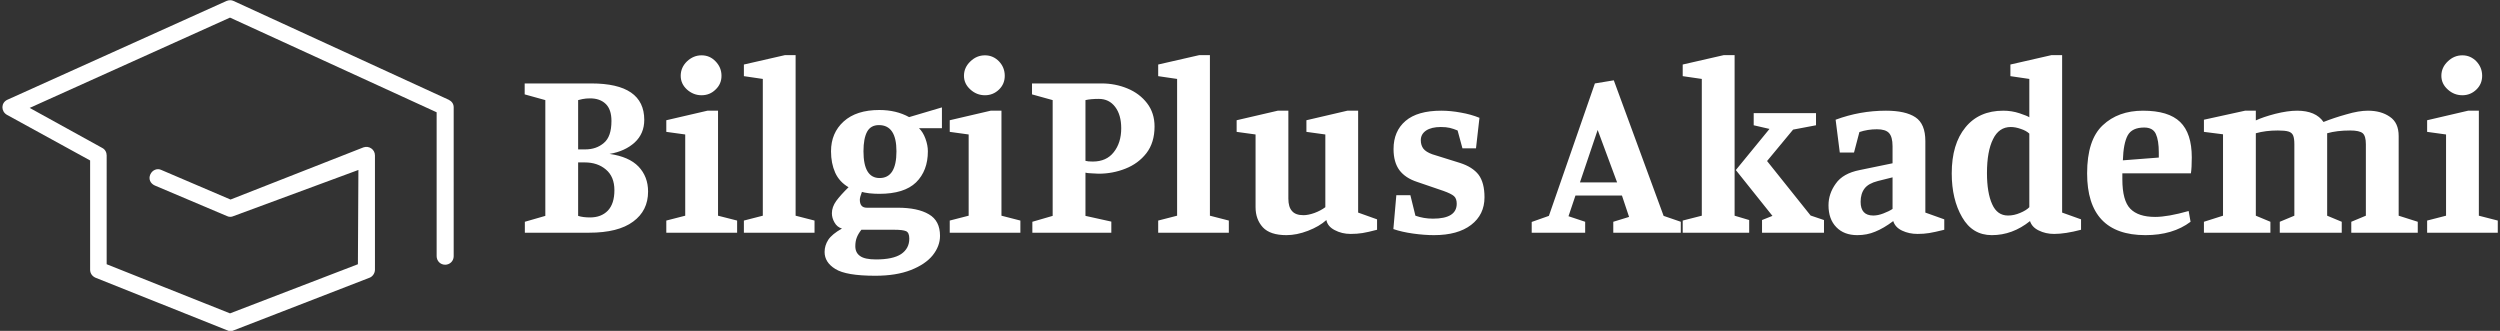<svg xmlns="http://www.w3.org/2000/svg" data-v-423bf9ae="" viewBox="0 0 680 90" class="iconLeft"><rect x="0" y="0" width="680" height="90" fill="#333333" stroke="none"/><g data-v-423bf9ae="" id="b456ff22-213a-4cdd-84e8-2fdef04470bd" fill="white" transform="matrix(4.721,0,0,4.721,140.398,-1.475)"><path d="M5.38 9.18Q6.50 9.34 7.05 9.91Q7.60 10.49 7.60 11.35L7.60 11.35Q7.60 12.45 6.74 13.08Q5.88 13.72 4.20 13.72L4.20 13.72L0.50 13.72L0.50 13.09L1.68 12.75L1.68 6.08L0.49 5.75L0.49 5.12L4.33 5.12Q7.38 5.12 7.38 7.22L7.38 7.22Q7.38 8.01 6.83 8.52Q6.27 9.03 5.38 9.18L5.38 9.18ZM3.98 8.92Q4.62 8.92 5.05 8.55Q5.49 8.19 5.49 7.28L5.49 7.28Q5.49 6.62 5.16 6.30Q4.83 5.98 4.26 5.98L4.26 5.98Q4.02 5.98 3.82 6.02Q3.63 6.06 3.57 6.08L3.57 6.08L3.57 8.92L3.98 8.92ZM3.57 12.75Q3.84 12.84 4.26 12.84L4.26 12.84Q4.90 12.84 5.28 12.45Q5.66 12.05 5.66 11.27L5.66 11.27Q5.66 10.49 5.17 10.08Q4.69 9.67 3.95 9.67L3.95 9.67L3.57 9.67L3.57 12.75ZM10.68 5.80Q10.21 5.80 9.84 5.47Q9.48 5.14 9.48 4.68L9.48 4.68Q9.48 4.20 9.84 3.85Q10.21 3.50 10.68 3.50L10.68 3.50Q11.16 3.50 11.49 3.85Q11.83 4.20 11.83 4.68L11.83 4.68Q11.83 5.15 11.49 5.47Q11.16 5.80 10.68 5.80L10.68 5.80ZM12.73 13.72L8.65 13.72L8.65 13.02L9.74 12.74L9.74 8.06L8.65 7.91L8.65 7.24L11.02 6.69L11.63 6.69L11.63 12.74L12.73 13.02L12.73 13.72ZM17.19 13.72L13.12 13.72L13.12 13.02L14.21 12.74L14.21 4.86L13.12 4.70L13.12 4.03L15.48 3.49L16.10 3.49L16.10 12.74L17.19 13.02L17.19 13.72ZM20.69 16.20Q19.01 16.20 18.39 15.81Q17.77 15.43 17.77 14.83L17.77 14.83Q17.77 14.46 17.98 14.13Q18.20 13.80 18.77 13.48L18.77 13.48Q18.49 13.40 18.34 13.13Q18.19 12.87 18.19 12.60L18.19 12.60Q18.19 12.24 18.44 11.89Q18.69 11.55 19.15 11.10L19.15 11.10Q18.62 10.79 18.38 10.26Q18.14 9.72 18.14 9.03L18.14 9.03Q18.14 7.97 18.87 7.31Q19.60 6.65 20.92 6.65L20.92 6.65Q21.90 6.65 22.64 7.06L22.64 7.06L24.53 6.50L24.53 7.70L23.21 7.70Q23.44 7.92 23.58 8.30Q23.72 8.68 23.72 9.03L23.72 9.03Q23.72 10.15 23.04 10.82Q22.36 11.48 20.92 11.48L20.92 11.48Q20.65 11.48 20.35 11.45Q20.05 11.41 19.92 11.37L19.92 11.37Q19.80 11.68 19.80 11.82L19.80 11.82Q19.80 12.28 20.20 12.28L20.20 12.28L21.98 12.28Q23.14 12.28 23.78 12.66Q24.42 13.03 24.42 13.90L24.42 13.90Q24.42 14.49 24.00 15.02Q23.58 15.54 22.74 15.87Q21.90 16.20 20.69 16.20L20.69 16.20ZM20.94 10.57Q21.91 10.57 21.91 9.03L21.91 9.03Q21.91 7.52 20.90 7.52L20.90 7.52Q20.43 7.52 20.22 7.90Q20.01 8.29 20.01 9.03L20.01 9.03Q20.01 10.57 20.94 10.57L20.94 10.57ZM20.73 15.26Q21.71 15.26 22.18 14.95Q22.65 14.63 22.65 14.06L22.65 14.06Q22.65 13.71 22.46 13.63Q22.27 13.55 21.80 13.55L21.80 13.55L19.89 13.55Q19.70 13.79 19.62 14.01Q19.54 14.22 19.54 14.50L19.54 14.50Q19.54 14.87 19.81 15.06Q20.08 15.26 20.73 15.26L20.73 15.26ZM27.01 5.80Q26.53 5.80 26.17 5.47Q25.80 5.14 25.80 4.68L25.80 4.68Q25.80 4.20 26.17 3.85Q26.53 3.50 27.01 3.50L27.01 3.50Q27.48 3.50 27.82 3.85Q28.15 4.20 28.15 4.68L28.15 4.68Q28.15 5.15 27.82 5.47Q27.48 5.80 27.01 5.80L27.01 5.80ZM29.05 13.72L24.98 13.72L24.98 13.02L26.07 12.74L26.07 8.06L24.98 7.91L24.98 7.24L27.34 6.69L27.96 6.69L27.96 12.74L29.05 13.02L29.05 13.72ZM33.73 5.12Q34.52 5.12 35.22 5.41Q35.92 5.70 36.35 6.26Q36.78 6.82 36.78 7.60L36.78 7.60Q36.78 8.53 36.31 9.14Q35.84 9.74 35.10 10.03Q34.37 10.32 33.56 10.32L33.56 10.32Q33.45 10.32 33.17 10.30Q32.89 10.29 32.80 10.26L32.80 10.26L32.80 12.75L34.29 13.08L34.29 13.72L29.74 13.72L29.74 13.09L30.91 12.75L30.91 6.08L29.72 5.75L29.72 5.12L33.73 5.12ZM32.80 9.58Q32.94 9.62 33.22 9.62L33.22 9.62Q34.01 9.62 34.43 9.08Q34.86 8.54 34.86 7.70L34.86 7.70Q34.86 6.93 34.51 6.47Q34.16 6.01 33.57 6.01L33.57 6.01Q33.10 6.01 32.80 6.08L32.80 6.08L32.80 9.58ZM41.06 13.72L36.99 13.72L36.99 13.02L38.08 12.74L38.08 4.86L36.99 4.70L36.99 4.03L39.35 3.49L39.97 3.49L39.97 12.74L41.06 13.02L41.06 13.72ZM49.60 13.55Q49.07 13.69 48.76 13.74Q48.44 13.79 48.08 13.79L48.08 13.79Q47.57 13.79 47.16 13.57Q46.75 13.36 46.68 12.99L46.68 12.99Q46.27 13.36 45.62 13.61Q44.97 13.86 44.38 13.86L44.38 13.86Q43.44 13.86 43.02 13.41Q42.60 12.95 42.60 12.25L42.60 12.25L42.60 8.06L41.51 7.91L41.51 7.24L43.88 6.69L44.49 6.69L44.49 11.76Q44.49 12.24 44.70 12.47Q44.90 12.71 45.36 12.71L45.36 12.71Q45.64 12.71 46.00 12.58Q46.35 12.45 46.62 12.25L46.62 12.25L46.62 8.06L45.53 7.91L45.53 7.24L47.89 6.69L48.51 6.69L48.51 12.56L49.60 12.95L49.60 13.55ZM53.27 7.63Q52.74 7.63 52.43 7.83Q52.12 8.04 52.12 8.39L52.12 8.39Q52.12 8.68 52.27 8.88Q52.42 9.07 52.78 9.20L52.78 9.20L54.38 9.70Q55.10 9.93 55.45 10.38Q55.79 10.84 55.79 11.68L55.79 11.68Q55.79 12.68 55.02 13.27Q54.25 13.86 52.88 13.86L52.88 13.86Q52.33 13.86 51.68 13.77Q51.03 13.68 50.54 13.51L50.54 13.51L50.71 11.56L51.52 11.56L51.81 12.74Q52.29 12.91 52.82 12.91L52.82 12.91Q54.19 12.91 54.19 12.05L54.19 12.05Q54.19 11.75 54.03 11.61Q53.87 11.47 53.42 11.31L53.42 11.31L51.90 10.79Q51.23 10.57 50.89 10.12Q50.55 9.66 50.55 8.90L50.55 8.90Q50.55 7.87 51.24 7.28Q51.93 6.69 53.30 6.69L53.30 6.69Q53.84 6.69 54.43 6.80Q55.01 6.90 55.50 7.10L55.50 7.10L55.30 8.86L54.52 8.86L54.24 7.83Q54.00 7.73 53.79 7.68Q53.58 7.63 53.27 7.63L53.27 7.63ZM61.03 11.58L60.63 12.77L61.59 13.09L61.59 13.72L58.51 13.72L58.51 13.10L59.50 12.75L62.15 5.12L63.24 4.94L66.11 12.75L67.10 13.09L67.10 13.72L63.21 13.72L63.21 13.09L64.12 12.81L63.71 11.58L61.03 11.58ZM63.43 10.82L62.31 7.80L61.29 10.82L63.43 10.82ZM71.04 12.99L71.04 13.72L67.21 13.72L67.21 13.02L68.31 12.74L68.31 4.86L67.21 4.70L67.21 4.03L69.57 3.49L70.20 3.49L70.20 12.74L71.04 12.99ZM75.35 12.99L75.35 13.72L71.78 13.72L71.78 12.99L72.38 12.75L70.27 10.11L72.21 7.74L71.30 7.53L71.30 6.83L74.89 6.83L74.89 7.53L73.57 7.78L72.07 9.59L74.58 12.73L75.35 12.99ZM78.40 7.76Q77.87 7.76 77.39 7.92L77.39 7.92L77.08 9.10L76.26 9.10L76.02 7.21Q77.42 6.69 78.92 6.69L78.92 6.69Q80.05 6.69 80.62 7.07Q81.19 7.45 81.19 8.44L81.19 8.44L81.19 12.56L82.28 12.95L82.28 13.55Q81.72 13.69 81.41 13.74Q81.10 13.79 80.74 13.79L80.74 13.79Q80.25 13.79 79.85 13.60Q79.45 13.41 79.34 13.05L79.34 13.05Q78.78 13.47 78.30 13.66Q77.83 13.86 77.27 13.86L77.27 13.86Q76.50 13.86 76.06 13.40Q75.61 12.94 75.61 12.14L75.61 12.14Q75.61 11.47 76.03 10.89Q76.44 10.30 77.41 10.11L77.41 10.11L79.30 9.72L79.30 8.74Q79.30 8.19 79.09 7.97Q78.89 7.76 78.40 7.76L78.40 7.76ZM78.46 10.74Q77.91 10.88 77.69 11.17Q77.46 11.47 77.46 11.94L77.46 11.94Q77.46 12.73 78.19 12.73L78.19 12.73Q78.46 12.73 78.77 12.61Q79.09 12.49 79.30 12.35L79.30 12.35L79.30 10.53L78.46 10.74ZM87.22 13.05Q86.21 13.86 85.02 13.86L85.02 13.86Q83.90 13.86 83.31 12.83Q82.71 11.80 82.71 10.30L82.71 10.30Q82.71 8.61 83.50 7.65Q84.28 6.69 85.68 6.69L85.68 6.69Q86.17 6.69 86.62 6.84Q87.07 6.99 87.18 7.07L87.18 7.07L87.18 4.86L86.09 4.70L86.09 4.03L88.45 3.49L89.07 3.49L89.07 12.56L90.16 12.95L90.16 13.55Q89.25 13.79 88.61 13.79L88.61 13.79Q88.12 13.79 87.72 13.59Q87.33 13.40 87.22 13.05L87.22 13.05ZM85.95 12.73Q86.30 12.73 86.65 12.58Q87.01 12.43 87.18 12.25L87.18 12.25L87.18 8.01Q87.00 7.84 86.69 7.74Q86.38 7.63 86.11 7.63L86.11 7.63Q85.43 7.63 85.09 8.33Q84.74 9.03 84.74 10.28L84.74 10.28Q84.74 11.42 85.04 12.08Q85.33 12.73 85.95 12.73L85.95 12.73ZM93.87 13.86Q90.51 13.86 90.51 10.30L90.51 10.30Q90.51 8.37 91.41 7.53Q92.30 6.69 93.73 6.69L93.73 6.69Q95.20 6.69 95.87 7.34Q96.54 7.99 96.54 9.38L96.54 9.38Q96.54 9.98 96.49 10.30L96.49 10.30L92.54 10.30L92.54 10.64Q92.54 11.87 93.00 12.34Q93.46 12.81 94.43 12.81L94.43 12.81Q95.16 12.81 96.36 12.47L96.36 12.47L96.47 13.09Q95.45 13.86 93.87 13.86L93.87 13.86ZM92.57 9.55L94.64 9.39L94.64 9.10Q94.64 8.40 94.47 8.03Q94.30 7.66 93.80 7.66L93.80 7.66Q93.10 7.66 92.85 8.11Q92.60 8.57 92.57 9.55L92.57 9.55ZM97.24 13.72L97.24 13.09L98.34 12.74L98.34 8.05L97.24 7.91L97.24 7.21L99.61 6.69L100.23 6.69L100.23 7.25Q100.63 7.06 101.35 6.87Q102.07 6.69 102.61 6.69L102.61 6.69Q103.68 6.69 104.13 7.34L104.13 7.34Q104.73 7.10 105.45 6.90Q106.16 6.69 106.69 6.69L106.69 6.69Q107.45 6.69 107.95 7.04Q108.46 7.38 108.46 8.15L108.46 8.15L108.46 12.74L109.56 13.09L109.56 13.72L105.73 13.72L105.73 13.09L106.57 12.74L106.57 8.62Q106.57 8.15 106.39 7.99Q106.20 7.83 105.67 7.83L105.67 7.83Q104.90 7.83 104.34 7.99L104.34 7.99L104.34 8.23L104.34 12.74L105.18 13.09L105.18 13.72L101.61 13.72L101.61 13.09L102.45 12.74L102.45 8.62Q102.45 8.29 102.38 8.12Q102.31 7.95 102.11 7.89Q101.91 7.83 101.50 7.83L101.50 7.83Q100.79 7.83 100.23 7.99L100.23 7.99L100.23 12.74L101.07 13.09L101.07 13.72L97.24 13.72ZM112.13 5.80Q111.65 5.80 111.29 5.47Q110.92 5.14 110.92 4.68L110.92 4.68Q110.92 4.20 111.29 3.85Q111.65 3.50 112.13 3.50L112.13 3.50Q112.60 3.50 112.94 3.85Q113.27 4.20 113.27 4.68L113.27 4.68Q113.27 5.15 112.94 5.47Q112.60 5.80 112.13 5.80L112.13 5.80ZM114.17 13.72L110.10 13.72L110.10 13.02L111.19 12.74L111.19 8.06L110.10 7.91L110.10 7.24L112.46 6.69L113.08 6.69L113.08 12.74L114.17 13.02L114.17 13.72Z"></path></g><g data-v-423bf9ae="" id="a56953ce-1fbe-44cc-a75e-4f418ab9f788" transform="matrix(1.364,0,0,1.364,-6.178,-23.2)" stroke="none" fill="white"><path d="M75.9 69.7l-25.5 9.8-24.6-9.8V48c0-.6-.3-1.2-.9-1.5L7.5 36.9l-.1 3 43.7-19.7h-1.4l41.9 19.2v28.7c0 .9.7 1.7 1.7 1.7.9 0 1.7-.7 1.7-1.7V38.4c0-.7-.4-1.2-1-1.5L51.1 17.2c-.4-.2-.9-.2-1.4 0L6 36.9c-1.3.6-1.3 2.3-.1 3l17.5 9.6-.9-1.5v22.8c0 .7.4 1.3 1.1 1.6l26.3 10.5c.4.2.8.2 1.2 0l27.1-10.5c.6-.2 1.1-.9 1.1-1.6V48c0-1.2-1.2-2-2.3-1.6L50.5 56.8l-13.8-5.9c-.8-.4-1.8 0-2.2.9s0 1.8.9 2.2l14.4 6.1c.4.2.9.2 1.3 0L76 50.9"></path></g></svg>